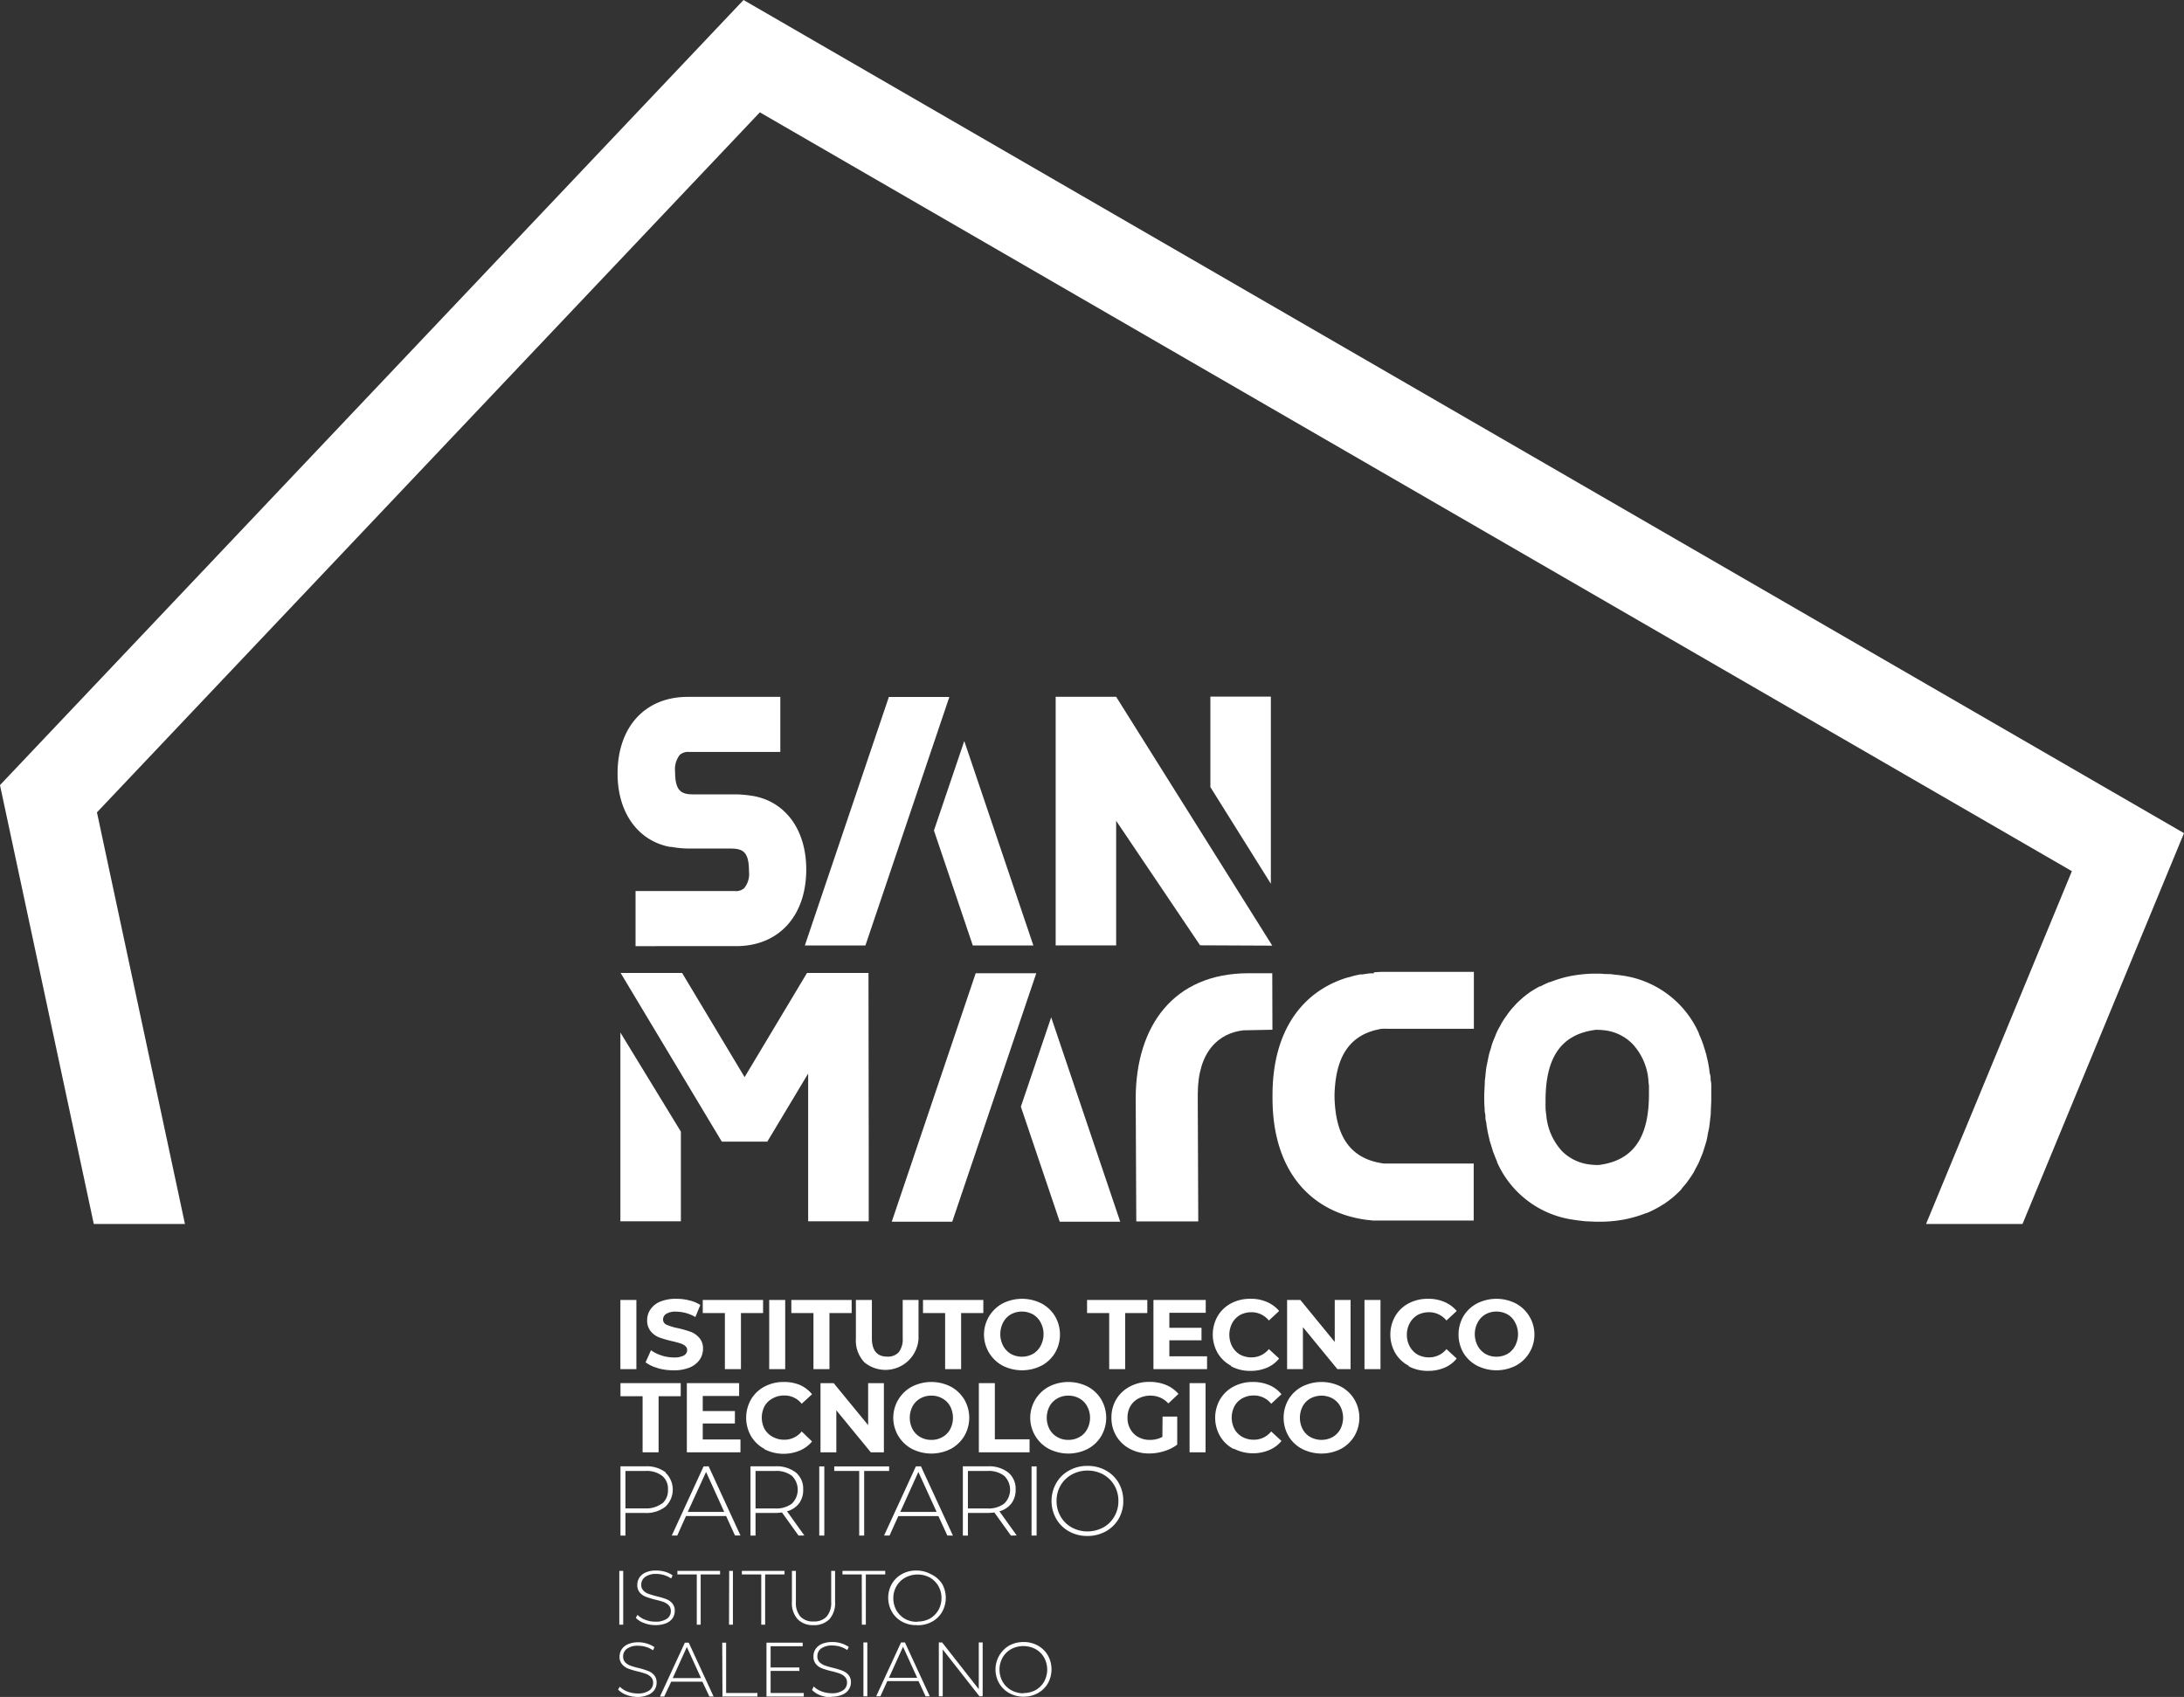 <svg xmlns="http://www.w3.org/2000/svg" viewBox="0 0 263.57 204.84"><rect x="0" y="0" width="263.57" height="204.84" fill="#333333" stroke="none"/><defs><style>.cls-1{fill:#fff;}</style></defs><g id="Livello_2" data-name="Livello 2"><g id="Modalità_Isolamento" data-name="Modalità Isolamento"><polygon class="cls-1" points="0 94.77 0 94.78 11.32 147.75 22.32 147.75 11.7 98.06 91.7 13.56 250.04 105.16 232.44 147.75 244.08 147.75 263.57 100.57 89.73 0 0 94.77"/><rect class="cls-1" x="74.87" y="156.92" width="1.93" height="8.35"/><path class="cls-1" d="M79.39,165.14a4.34,4.34,0,0,1-1.48-.69l.65-1.46a4.5,4.5,0,0,0,1.28.63,4.73,4.73,0,0,0,1.48.24,2.39,2.39,0,0,0,1.21-.24.74.74,0,0,0,.4-.65.62.62,0,0,0-.24-.5,1.73,1.73,0,0,0-.59-.31c-.25-.08-.57-.17-1-.27a14.28,14.28,0,0,1-1.56-.45,2.5,2.5,0,0,1-1-.73,2,2,0,0,1-.44-1.33,2.26,2.26,0,0,1,.4-1.32,2.57,2.57,0,0,1,1.18-.94,4.88,4.88,0,0,1,1.94-.34,6.23,6.23,0,0,1,1.56.19,4.38,4.38,0,0,1,1.34.55l-.6,1.46a4.71,4.71,0,0,0-2.31-.65,2.14,2.14,0,0,0-1.2.26.8.8,0,0,0-.39.69.68.68,0,0,0,.45.64,6.58,6.58,0,0,0,1.37.41,14.28,14.28,0,0,1,1.56.45,2.67,2.67,0,0,1,1,.72,1.93,1.93,0,0,1,.44,1.32,2.35,2.35,0,0,1-.4,1.31,2.75,2.75,0,0,1-1.2.94,4.93,4.93,0,0,1-2,.34,6.78,6.78,0,0,1-1.91-.27"/><polygon class="cls-1" points="87.48 158.5 84.81 158.5 84.81 156.92 92.09 156.92 92.09 158.5 89.42 158.5 89.42 165.27 87.48 165.27 87.48 158.5"/><rect class="cls-1" x="92.83" y="156.92" width="1.93" height="8.35"/><polygon class="cls-1" points="98.17 158.5 95.5 158.5 95.5 156.92 102.78 156.92 102.78 158.5 100.1 158.5 100.1 165.27 98.17 165.27 98.17 158.5"/><path class="cls-1" d="M104.29,164.42a3.82,3.82,0,0,1-1-2.83v-4.67h1.93v4.6c0,1.5.62,2.24,1.86,2.24a1.76,1.76,0,0,0,1.39-.54,2.56,2.56,0,0,0,.47-1.7v-4.6h1.91v4.67a4,4,0,0,1-6.57,2.83"/><polygon class="cls-1" points="114.06 158.5 111.39 158.5 111.39 156.92 118.67 156.92 118.67 158.5 115.99 158.5 115.99 165.27 114.06 165.27 114.06 158.5"/><path class="cls-1" d="M124.66,163.43a2.52,2.52,0,0,0,.94-1,3,3,0,0,0,0-2.77,2.45,2.45,0,0,0-.94-1,2.79,2.79,0,0,0-2.67,0,2.45,2.45,0,0,0-.94,1,3.07,3.07,0,0,0,0,2.77,2.52,2.52,0,0,0,.94,1,2.79,2.79,0,0,0,2.67,0M121,164.85a4.26,4.26,0,0,1,0-7.51,5.19,5.19,0,0,1,4.69,0,4.24,4.24,0,0,1,1.63,1.54,4.39,4.39,0,0,1,0,4.43,4.24,4.24,0,0,1-1.63,1.54,5.19,5.19,0,0,1-4.69,0"/><polygon class="cls-1" points="133.86 158.5 131.19 158.5 131.19 156.92 138.46 156.92 138.46 158.5 135.79 158.5 135.79 165.27 133.86 165.27 133.86 158.5"/><polygon class="cls-1" points="145.67 163.72 145.67 165.27 139.2 165.27 139.2 156.92 145.51 156.92 145.51 158.47 141.12 158.47 141.12 160.28 145 160.28 145 161.79 141.12 161.79 141.12 163.72 145.67 163.72"/><path class="cls-1" d="M148.57,164.86a4.07,4.07,0,0,1-1.62-1.54,4.49,4.49,0,0,1,0-4.45,4.07,4.07,0,0,1,1.62-1.54,4.82,4.82,0,0,1,2.32-.55,4.73,4.73,0,0,1,2,.38,3.94,3.94,0,0,1,1.48,1.09l-1.24,1.15a2.69,2.69,0,0,0-2.1-1,2.89,2.89,0,0,0-1.39.34,2.55,2.55,0,0,0-.95,1,3.07,3.07,0,0,0,0,2.77,2.55,2.55,0,0,0,.95,1,2.89,2.89,0,0,0,1.39.34,2.67,2.67,0,0,0,2.1-1l1.24,1.14a3.79,3.79,0,0,1-1.48,1.11,5,5,0,0,1-2,.38,4.81,4.81,0,0,1-2.31-.55"/><polygon class="cls-1" points="162.99 156.92 162.99 165.27 161.4 165.27 157.24 160.2 157.24 165.27 155.33 165.27 155.33 156.92 156.93 156.92 161.08 161.99 161.08 156.92 162.99 156.92"/><rect class="cls-1" x="164.67" y="156.92" width="1.93" height="8.35"/><path class="cls-1" d="M170,164.86a4.07,4.07,0,0,1-1.62-1.54,4.49,4.49,0,0,1,0-4.45,4.07,4.07,0,0,1,1.62-1.54,4.82,4.82,0,0,1,2.32-.55,4.76,4.76,0,0,1,2,.38,3.94,3.94,0,0,1,1.48,1.09l-1.24,1.15a2.69,2.69,0,0,0-2.1-1,2.89,2.89,0,0,0-1.39.34,2.55,2.55,0,0,0-.95,1,3,3,0,0,0,0,2.77,2.55,2.55,0,0,0,.95,1,2.89,2.89,0,0,0,1.39.34,2.67,2.67,0,0,0,2.1-1l1.24,1.14a3.79,3.79,0,0,1-1.48,1.11,5,5,0,0,1-2,.38,4.81,4.81,0,0,1-2.31-.55"/><polygon class="cls-1" points="77.55 168.54 74.88 168.54 74.88 166.96 82.15 166.96 82.15 168.54 79.48 168.54 79.48 175.31 77.55 175.31 77.55 168.54"/><polygon class="cls-1" points="89.36 173.76 89.36 175.31 82.89 175.31 82.89 166.96 89.2 166.96 89.2 168.51 84.81 168.51 84.81 170.33 88.69 170.33 88.69 171.83 84.81 171.83 84.81 173.76 89.36 173.76"/><path class="cls-1" d="M92.26,174.9a4.07,4.07,0,0,1-1.62-1.54,4.47,4.47,0,0,1,0-4.44,4.07,4.07,0,0,1,1.62-1.54,4.82,4.82,0,0,1,2.32-.56,4.93,4.93,0,0,1,2,.38A4,4,0,0,1,98,168.3l-1.25,1.15a2.63,2.63,0,0,0-2.09-1,2.78,2.78,0,0,0-1.39.34,2.41,2.41,0,0,0-1,.95,3,3,0,0,0,0,2.76,2.48,2.48,0,0,0,1,.95,2.78,2.78,0,0,0,1.39.34,2.64,2.64,0,0,0,2.09-1L98,174a3.86,3.86,0,0,1-1.48,1.1,5.1,5.1,0,0,1-4.28-.17"/><polygon class="cls-1" points="106.67 166.96 106.67 175.31 105.09 175.31 100.93 170.24 100.93 175.31 99.02 175.31 99.02 166.96 100.61 166.96 104.77 172.03 104.77 166.96 106.67 166.96"/><path class="cls-1" d="M113.73,173.47a2.32,2.32,0,0,0,.94-.95,3,3,0,0,0,0-2.76,2.32,2.32,0,0,0-.94-.95,2.58,2.58,0,0,0-1.33-.34,2.64,2.64,0,0,0-1.34.34,2.36,2.36,0,0,0-.93.95,3,3,0,0,0,0,2.76,2.36,2.36,0,0,0,.93.95,2.64,2.64,0,0,0,1.34.34,2.58,2.58,0,0,0,1.33-.34m-3.67,1.43a4.26,4.26,0,0,1,0-7.52,5.17,5.17,0,0,1,4.68,0,4.26,4.26,0,0,1,1.63,1.55,4.37,4.37,0,0,1,0,4.42,4.26,4.26,0,0,1-1.63,1.55,5.17,5.17,0,0,1-4.68,0"/><polygon class="cls-1" points="118.13 166.96 120.06 166.96 120.06 173.74 124.25 173.74 124.25 175.31 118.13 175.31 118.13 166.96"/><path class="cls-1" d="M140.3,171h1.77v3.38a4.88,4.88,0,0,1-1.58.79,5.93,5.93,0,0,1-1.8.28,4.88,4.88,0,0,1-2.34-.56,4.17,4.17,0,0,1-1.63-1.54,4.23,4.23,0,0,1-.59-2.22,4.29,4.29,0,0,1,.59-2.23,4.17,4.17,0,0,1,1.64-1.53,4.87,4.87,0,0,1,2.36-.56,5.13,5.13,0,0,1,2,.37,4,4,0,0,1,1.5,1.08L141,169.41a2.87,2.87,0,0,0-2.16-.94,3,3,0,0,0-1.42.33,2.41,2.41,0,0,0-1,.94,2.7,2.7,0,0,0-.35,1.4,2.62,2.62,0,0,0,.35,1.38,2.41,2.41,0,0,0,.95.95,2.83,2.83,0,0,0,1.41.34,3.14,3.14,0,0,0,1.5-.36Z"/><rect class="cls-1" x="143.56" y="166.96" width="1.93" height="8.35"/><path class="cls-1" d="M85.21,177.68l2.19,4.82H83Zm-.3-.67-3.84,8.35h.66L82.79,183h4.84l1.07,2.35h.66L85.52,177Z"/><path class="cls-1" d="M93.57,182.09a3.12,3.12,0,0,0,2-.59,2.35,2.35,0,0,0,0-3.35,3.06,3.06,0,0,0-2-.59H91.18v4.53Zm2.8,3.27-2-2.79a6,6,0,0,1-.81.06H91.18v2.73h-.61V177h3a3.79,3.79,0,0,1,2.47.74,2.54,2.54,0,0,1,.89,2.07,2.69,2.69,0,0,1-.5,1.67,2.73,2.73,0,0,1-1.45.95l2.09,2.92Z"/><rect class="cls-1" x="98.87" y="177.01" width="0.61" height="8.35"/><polygon class="cls-1" points="100.68 177.01 100.68 177.56 103.69 177.56 103.69 185.36 104.29 185.36 104.29 177.56 107.3 177.56 107.3 177.01 100.68 177.01"/><path class="cls-1" d="M110.83,177.68l2.2,4.82h-4.38Zm-.3-.67-3.84,8.35h.66l1.06-2.35h4.84l1.08,2.35H115L111.14,177Z"/><path class="cls-1" d="M119.19,182.09a3.12,3.12,0,0,0,2-.59,2.33,2.33,0,0,0,0-3.35,3.06,3.06,0,0,0-2-.59h-2.38v4.53Zm2.81,3.27-2-2.79a6,6,0,0,1-.81.06h-2.38v2.73h-.61V177h3a3.77,3.77,0,0,1,2.47.74,2.55,2.55,0,0,1,.9,2.07,2.7,2.7,0,0,1-.51,1.67,2.73,2.73,0,0,1-1.45.95l2.09,2.92Z"/><rect class="cls-1" x="124.49" y="177.01" width="0.61" height="8.35"/><path class="cls-1" d="M133.15,184.38a3.51,3.51,0,0,0,1.33-1.32,3.61,3.61,0,0,0,.49-1.88,3.66,3.66,0,0,0-.49-1.88,3.56,3.56,0,0,0-1.33-1.31,4,4,0,0,0-3.8,0A3.51,3.51,0,0,0,128,179.3a3.66,3.66,0,0,0-.49,1.88,3.61,3.61,0,0,0,.49,1.88,3.47,3.47,0,0,0,1.34,1.32,4,4,0,0,0,3.8,0m-4.12.48a4,4,0,0,1-1.55-1.52,4.36,4.36,0,0,1,0-4.31,3.91,3.91,0,0,1,1.55-1.52,4.36,4.36,0,0,1,2.22-.56,4.46,4.46,0,0,1,2.22.55A4,4,0,0,1,135,179a4.3,4.3,0,0,1,.56,2.17,4.25,4.25,0,0,1-.56,2.17,4.07,4.07,0,0,1-1.56,1.52,4.57,4.57,0,0,1-2.22.55,4.46,4.46,0,0,1-2.22-.56"/><path class="cls-1" d="M181.93,163.43a2.43,2.43,0,0,0,.93-1,3,3,0,0,0,0-2.77,2.36,2.36,0,0,0-.93-1,2.75,2.75,0,0,0-1.34-.34,2.68,2.68,0,0,0-1.33.34,2.45,2.45,0,0,0-.94,1,3,3,0,0,0,0,2.77,2.52,2.52,0,0,0,.94,1,2.68,2.68,0,0,0,1.33.34,2.75,2.75,0,0,0,1.34-.34m-3.68,1.42a4.2,4.2,0,0,1-1.64-1.54,4.45,4.45,0,0,1,0-4.43,4.2,4.2,0,0,1,1.64-1.54,5.17,5.17,0,0,1,4.68,0,4.26,4.26,0,0,1,0,7.51,5.17,5.17,0,0,1-4.68,0"/><path class="cls-1" d="M130.27,173.47a2.3,2.3,0,0,0,.93-.95,2.9,2.9,0,0,0,0-2.76,2.3,2.3,0,0,0-.93-.95,2.64,2.64,0,0,0-1.34-.34,2.58,2.58,0,0,0-1.33.34,2.39,2.39,0,0,0-.94.95,3,3,0,0,0,0,2.76,2.39,2.39,0,0,0,.94.95,2.58,2.58,0,0,0,1.33.34,2.64,2.64,0,0,0,1.34-.34m-3.68,1.43a4.26,4.26,0,0,1,0-7.52,5.17,5.17,0,0,1,4.68,0,4.19,4.19,0,0,1,1.63,1.55,4.37,4.37,0,0,1,0,4.42,4.19,4.19,0,0,1-1.63,1.55,5.17,5.17,0,0,1-4.68,0"/><path class="cls-1" d="M160.82,173.47a2.43,2.43,0,0,0,.93-.95,3,3,0,0,0,0-2.76,2.43,2.43,0,0,0-.93-.95,2.81,2.81,0,0,0-2.68,0,2.36,2.36,0,0,0-.93.95,3,3,0,0,0,0,2.76,2.36,2.36,0,0,0,.93.95,2.81,2.81,0,0,0,2.68,0m-3.68,1.43a4.15,4.15,0,0,1-1.64-1.55,4.43,4.43,0,0,1,0-4.42,4.15,4.15,0,0,1,1.64-1.55,5.17,5.17,0,0,1,4.68,0,4.19,4.19,0,0,1,1.63,1.55,4.37,4.37,0,0,1,0,4.42,4.19,4.19,0,0,1-1.63,1.55,5.17,5.17,0,0,1-4.68,0"/><path class="cls-1" d="M148.86,174.9a4.07,4.07,0,0,1-1.62-1.54,4.47,4.47,0,0,1,0-4.44,4.07,4.07,0,0,1,1.62-1.54,4.82,4.82,0,0,1,2.32-.56,4.93,4.93,0,0,1,2,.38,3.85,3.85,0,0,1,1.47,1.1l-1.24,1.15a2.63,2.63,0,0,0-2.09-1,2.78,2.78,0,0,0-1.39.34,2.35,2.35,0,0,0-.95.95,3,3,0,0,0,0,2.76,2.41,2.41,0,0,0,.95.95,2.78,2.78,0,0,0,1.39.34,2.64,2.64,0,0,0,2.09-1l1.24,1.15a3.79,3.79,0,0,1-1.48,1.1,5.08,5.08,0,0,1-4.27-.17"/><path class="cls-1" d="M79.91,181.5a2.07,2.07,0,0,0,.7-1.68,2,2,0,0,0-.7-1.67,3.06,3.06,0,0,0-2-.59H75.48v4.52h2.39a3.18,3.18,0,0,0,2-.58m.43-3.75a2.84,2.84,0,0,1,0,4.13,3.74,3.74,0,0,1-2.47.75H75.48v2.73h-.6V177h3a3.79,3.79,0,0,1,2.47.74"/><polygon class="cls-1" points="107.27 84.13 97.13 114.13 104.44 114.13 114.57 84.13 107.27 84.13"/><polygon class="cls-1" points="117.4 114.13 124.71 114.13 116.37 89.45 112.71 100.25 117.4 114.13"/><polygon class="cls-1" points="134.7 99.08 144.83 114.11 153.54 114.15 134.7 84.11 134.7 84.11 127.4 84.11 127.4 114.12 134.7 114.12 134.7 99.08"/><path class="cls-1" d="M80.91,102.21a12.7,12.7,0,0,0,2.27.22h5c1.5,0,2.21.41,2.21,2.77a2.7,2.7,0,0,1-.57,2,1.46,1.46,0,0,1-1.12.36h-12v6.65H88.84c5.14,0,8.46-3.64,8.46-9.26,0-4.74-2.47-8.15-6.37-8.86a15.21,15.21,0,0,0-1.94-.2l0,0h-5.3c-1.51,0-2.22-.42-2.22-2.77a2.79,2.79,0,0,1,.57-2,1.51,1.51,0,0,1,1.13-.35h11l0-6.65H83c-5.15,0-8.47,3.63-8.47,9.26,0,4.74,2.48,8.14,6.37,8.86"/><polygon class="cls-1" points="153.37 84.09 146.07 84.09 146.07 95.01 153.37 106.68 153.37 84.09"/><path class="cls-1" d="M153.54,117.48H150.7c-9.12,0-13.59,6.4-13.64,15h0v.17h0l.07,14.79h7.48l-.06-14.5h0c0-.28,0-.57,0-.86,0-5.2,2.57-7.38,5.51-7.71l3.5-.07Z"/><polygon class="cls-1" points="117.75 117.48 107.62 147.47 114.92 147.47 125.06 117.48 117.75 117.48"/><polygon class="cls-1" points="123.2 133.59 127.89 147.47 135.19 147.47 126.86 122.8 123.2 133.59"/><polygon class="cls-1" points="74.87 124.64 74.87 138.07 74.87 147.42 82.17 147.42 82.17 138.11 82.17 136.6 74.87 124.64"/><polygon class="cls-1" points="104.81 117.45 97.39 117.45 89.86 130.02 82.32 117.45 74.9 117.45 87.11 137.81 92.6 137.81 97.53 129.59 97.53 138.07 97.53 147.42 104.84 147.42 104.84 138.11 104.81 117.45"/><path class="cls-1" d="M165.8,117.49l-.27,0c-.37,0-.73.08-1.09.13l-.26,0c-.36.07-.7.14-1,.23l-.24.07-.5.13v0c-5.29,1.69-8.87,6.38-8.87,14.15v.34c0,7.77,3.57,12.48,8.86,14.16h0a15,15,0,0,0,2.64.57h0c.2,0,.42.05.63.06h.08l.59,0h.12l.7,0h10.66v-6.88H167c-4.31-.58-5.86-3.62-5.95-8.15.09-4.43,1.58-7.44,5.69-8.11a7.58,7.58,0,0,1,.84,0h10.29v-6.88H167.18q-.7,0-1.38.06"/><path class="cls-1" d="M199,131.14q0,.45,0,.93c0,4.79-1.55,8-6.08,8.56a8.06,8.06,0,0,1-1.2-.08h0a5.65,5.65,0,0,1-3.19-1.57,7.32,7.32,0,0,1-1.92-4.35q-.06-.4-.09-.84c0-.29,0-.6,0-.92,0-4.79,1.55-8,6.08-8.56a8,8,0,0,1,1.2.08h0A5.62,5.62,0,0,1,197,126a7.26,7.26,0,0,1,1.93,4.35c0,.27.06.55.08.83m3.95,12.28c.21-.24.43-.48.63-.75.08-.1.14-.21.22-.31.18-.25.36-.5.52-.77s.15-.28.22-.42.29-.51.42-.79.15-.35.22-.52.23-.52.32-.79.14-.44.21-.66.16-.51.23-.77.11-.55.16-.82.11-.48.15-.73.09-.7.13-1.05.05-.41.07-.62c0-.57.06-1.17.06-1.78s0-1,0-1.53c0-.21,0-.42-.05-.63s0-.55-.09-.81-.08-.55-.13-.81-.06-.38-.1-.57-.13-.61-.21-.91c0-.12-.06-.25-.1-.38-.09-.33-.2-.66-.31-1a2.09,2.09,0,0,0-.08-.23c-.13-.35-.27-.7-.42-1l0-.07a11.92,11.92,0,0,0-9.4-7l-.41-.06c-.28,0-.57-.07-.86-.09s-.77,0-1.16-.06h-1v0a17,17,0,0,0-2.72.3h0a12.9,12.9,0,0,0-1.26.32h0c-.4.12-.79.26-1.18.41l-.06,0a10.64,10.64,0,0,0-1.08.51l-.1,0c-.33.18-.66.38-1,.59l-.14.09c-.29.21-.58.43-.86.66l-.17.15c-.25.23-.51.46-.74.71-.07.07-.13.15-.2.23a7.57,7.57,0,0,0-.63.75c-.08.1-.15.21-.22.31-.18.25-.36.5-.52.77a4.36,4.36,0,0,0-.23.42c-.15.26-.29.51-.42.78s-.15.36-.22.53-.22.52-.32.79-.14.44-.2.66-.17.51-.23.77-.12.55-.17.82-.11.48-.15.73-.09.7-.12,1.05-.06.41-.07.62c0,.58-.07,1.17-.07,1.78s0,1,.05,1.53c0,.21,0,.42.06.63s0,.55.08.82.08.53.13.8.06.38.1.57.13.61.21.91c0,.13.07.25.1.38.1.33.2.66.31,1,0,.08.05.15.08.22q.19.54.42,1.05a.43.43,0,0,1,0,.07,11.87,11.87,0,0,0,9.39,7l.41.06.86.1,1.16.05h1v0a16,16,0,0,0,2.72-.3h0c.43-.09.85-.2,1.26-.32h0c.4-.12.8-.26,1.18-.41l.06,0a10.64,10.64,0,0,0,1.08-.51l.1-.05c.33-.18.66-.38,1-.59l.14-.1c.29-.2.58-.42.86-.65l.17-.15c.26-.23.51-.46.75-.71.07-.08.13-.16.2-.23"/><path class="cls-1" d="M123.5,204.4A3.06,3.06,0,0,1,122,204a2.71,2.71,0,0,1-1-1,3,3,0,0,1,0-2.92,2.71,2.71,0,0,1,1-1,3.14,3.14,0,0,1,3,0,2.71,2.71,0,0,1,1,1,3,3,0,0,1,0,2.92,2.71,2.71,0,0,1-1,1,3,3,0,0,1-1.48.37m0,.44a3.55,3.55,0,0,0,1.73-.43,3.19,3.19,0,0,0,1.21-1.18,3.47,3.47,0,0,0,0-3.38,3.19,3.19,0,0,0-1.21-1.18,3.44,3.44,0,0,0-1.73-.43,3.58,3.58,0,0,0-1.73.43,3.35,3.35,0,0,0-1.21,4.55,3.19,3.19,0,0,0,1.21,1.18,3.48,3.48,0,0,0,1.73.44m-5.4-6.55v5.64l-4.42-5.64h-.4v6.5h.47v-5.65l4.43,5.65h.39v-6.5Zm-10.84,4.27,1.7-3.75,1.71,3.75Zm4.42,2.23h.51l-3-6.5h-.47l-3,6.5h.51l.83-1.83h3.77Zm-7.5,0h.47v-6.5h-.47Zm-3.85.05a3.18,3.18,0,0,0,1.3-.24,1.7,1.7,0,0,0,.78-.62,1.55,1.55,0,0,0,.26-.86,1.34,1.34,0,0,0-.3-.92,2,2,0,0,0-.73-.5,10.4,10.4,0,0,0-1.15-.35,9.73,9.73,0,0,1-1-.29,1.79,1.79,0,0,1-.62-.4,1,1,0,0,1-.25-.7,1.14,1.14,0,0,1,.46-.94,2.22,2.22,0,0,1,1.37-.36,3.32,3.32,0,0,1,.92.14,3,3,0,0,1,.86.41l.18-.38a3.41,3.41,0,0,0-.9-.43,3.49,3.49,0,0,0-1.06-.16,3.24,3.24,0,0,0-1.29.23,1.72,1.72,0,0,0-.76.63,1.57,1.57,0,0,0-.25.87,1.37,1.37,0,0,0,.3.93,1.81,1.81,0,0,0,.73.52,10.69,10.69,0,0,0,1.15.34,9.44,9.44,0,0,1,1,.29,1.58,1.58,0,0,1,.62.4.94.94,0,0,1,.25.7,1.07,1.07,0,0,1-.47.91,2.29,2.29,0,0,1-1.4.36,3.31,3.31,0,0,1-1.22-.23,2.52,2.52,0,0,1-.93-.59L98,204a2.7,2.7,0,0,0,1,.64,3.86,3.86,0,0,0,1.36.25M93,204.36V201.7h3.47v-.42H93v-2.56h3.87v-.43H92.5v6.5H97v-.43Zm-5.81.43h4.22v-.43H87.63v-6.07h-.47Zm-6-2.23,1.7-3.75,1.71,3.75Zm4.42,2.23h.51l-3-6.5h-.47l-3,6.5h.51L81,203h3.77Zm-8.71.05a3.11,3.11,0,0,0,1.3-.24,1.68,1.68,0,0,0,.79-.62,1.54,1.54,0,0,0,.25-.86,1.34,1.34,0,0,0-.3-.92,1.87,1.87,0,0,0-.73-.5,9.51,9.51,0,0,0-1.14-.35,9.73,9.73,0,0,1-1-.29,1.79,1.79,0,0,1-.62-.4,1,1,0,0,1-.25-.7,1.14,1.14,0,0,1,.46-.94,2.22,2.22,0,0,1,1.37-.36,3.32,3.32,0,0,1,.92.14,3,3,0,0,1,.86.41l.17-.38a3.13,3.13,0,0,0-.9-.43,3.43,3.43,0,0,0-1-.16,3.2,3.2,0,0,0-1.29.23,1.81,1.81,0,0,0-.77.63,1.66,1.66,0,0,0-.25.87,1.32,1.32,0,0,0,.31.93,1.81,1.81,0,0,0,.73.52,11.14,11.14,0,0,0,1.14.34,9.05,9.05,0,0,1,1,.29,1.66,1.66,0,0,1,.62.4.94.94,0,0,1,.25.7,1.09,1.09,0,0,1-.47.91,2.33,2.33,0,0,1-1.41.36,3.39,3.39,0,0,1-1.22-.23,2.56,2.56,0,0,1-.92-.59l-.21.35a2.66,2.66,0,0,0,1,.64,3.9,3.9,0,0,0,1.36.25m33.72-9.07a2.93,2.93,0,0,1-1.48-.37,2.85,2.85,0,0,1-1-1,2.93,2.93,0,0,1-.38-1.47,2.79,2.79,0,0,1,1.43-2.49,3.15,3.15,0,0,1,3,0,2.85,2.85,0,0,1,1,1,2.89,2.89,0,0,1,.38,1.46,2.93,2.93,0,0,1-.38,1.47,2.83,2.83,0,0,1-1,1,3,3,0,0,1-1.48.37m0,.44a3.47,3.47,0,0,0,1.73-.43,3.19,3.19,0,0,0,1.21-1.18,3.47,3.47,0,0,0,0-3.38A3.26,3.26,0,0,0,112.3,190a3.57,3.57,0,0,0-1.73-.42,3.47,3.47,0,0,0-1.73.43,3.19,3.19,0,0,0-1.21,1.18,3.43,3.43,0,0,0,0,3.36,3.14,3.14,0,0,0,1.21,1.19,3.47,3.47,0,0,0,1.73.43m-6.56-.05h.48v-6.07h2.34v-.43h-5.16v.43H104Zm-5.84.05a2.54,2.54,0,0,0,1.93-.72,2.91,2.91,0,0,0,.68-2.08v-3.75h-.47v3.73a2.54,2.54,0,0,1-.55,1.79,2.05,2.05,0,0,1-1.58.59,2.09,2.09,0,0,1-1.59-.59,2.59,2.59,0,0,1-.54-1.79v-3.73h-.48v3.75a2.87,2.87,0,0,0,.69,2.08,2.5,2.5,0,0,0,1.91.72m-6.3-.05h.47v-6.07h2.34v-.43H89.53v.43h2.34Zm-3.89,0h.47v-6.5H88Zm-3.89,0h.47v-6.07H86.9v-.43H81.75v.43h2.34Zm-5,.05a3.29,3.29,0,0,0,1.3-.23,1.75,1.75,0,0,0,.79-.62,1.55,1.55,0,0,0,.25-.87,1.31,1.31,0,0,0-.3-.91,1.79,1.79,0,0,0-.73-.51,9.78,9.78,0,0,0-1.14-.34c-.43-.11-.76-.21-1-.3a1.48,1.48,0,0,1-.62-.4.94.94,0,0,1-.25-.7,1.12,1.12,0,0,1,.46-.93,2.2,2.2,0,0,1,1.36-.37,3.33,3.33,0,0,1,.93.14,3.25,3.25,0,0,1,.86.41l.17-.38a3.13,3.13,0,0,0-.9-.43,3.77,3.77,0,0,0-1.06-.15,3,3,0,0,0-1.28.23,1.68,1.68,0,0,0-.77.63,1.63,1.63,0,0,0-.25.86,1.41,1.41,0,0,0,.3.94,1.89,1.89,0,0,0,.74.51,10.83,10.83,0,0,0,1.14.35,9.38,9.38,0,0,1,1,.28,1.79,1.79,0,0,1,.62.4,1,1,0,0,1,.25.7,1.11,1.11,0,0,1-.47.92,2.4,2.4,0,0,1-1.41.35,3.19,3.19,0,0,1-1.22-.23,2.44,2.44,0,0,1-.92-.59l-.21.36a2.53,2.53,0,0,0,1,.63,3.69,3.69,0,0,0,1.36.25m-4.35-.05h.47v-6.5h-.47Z"/></g></g></svg>